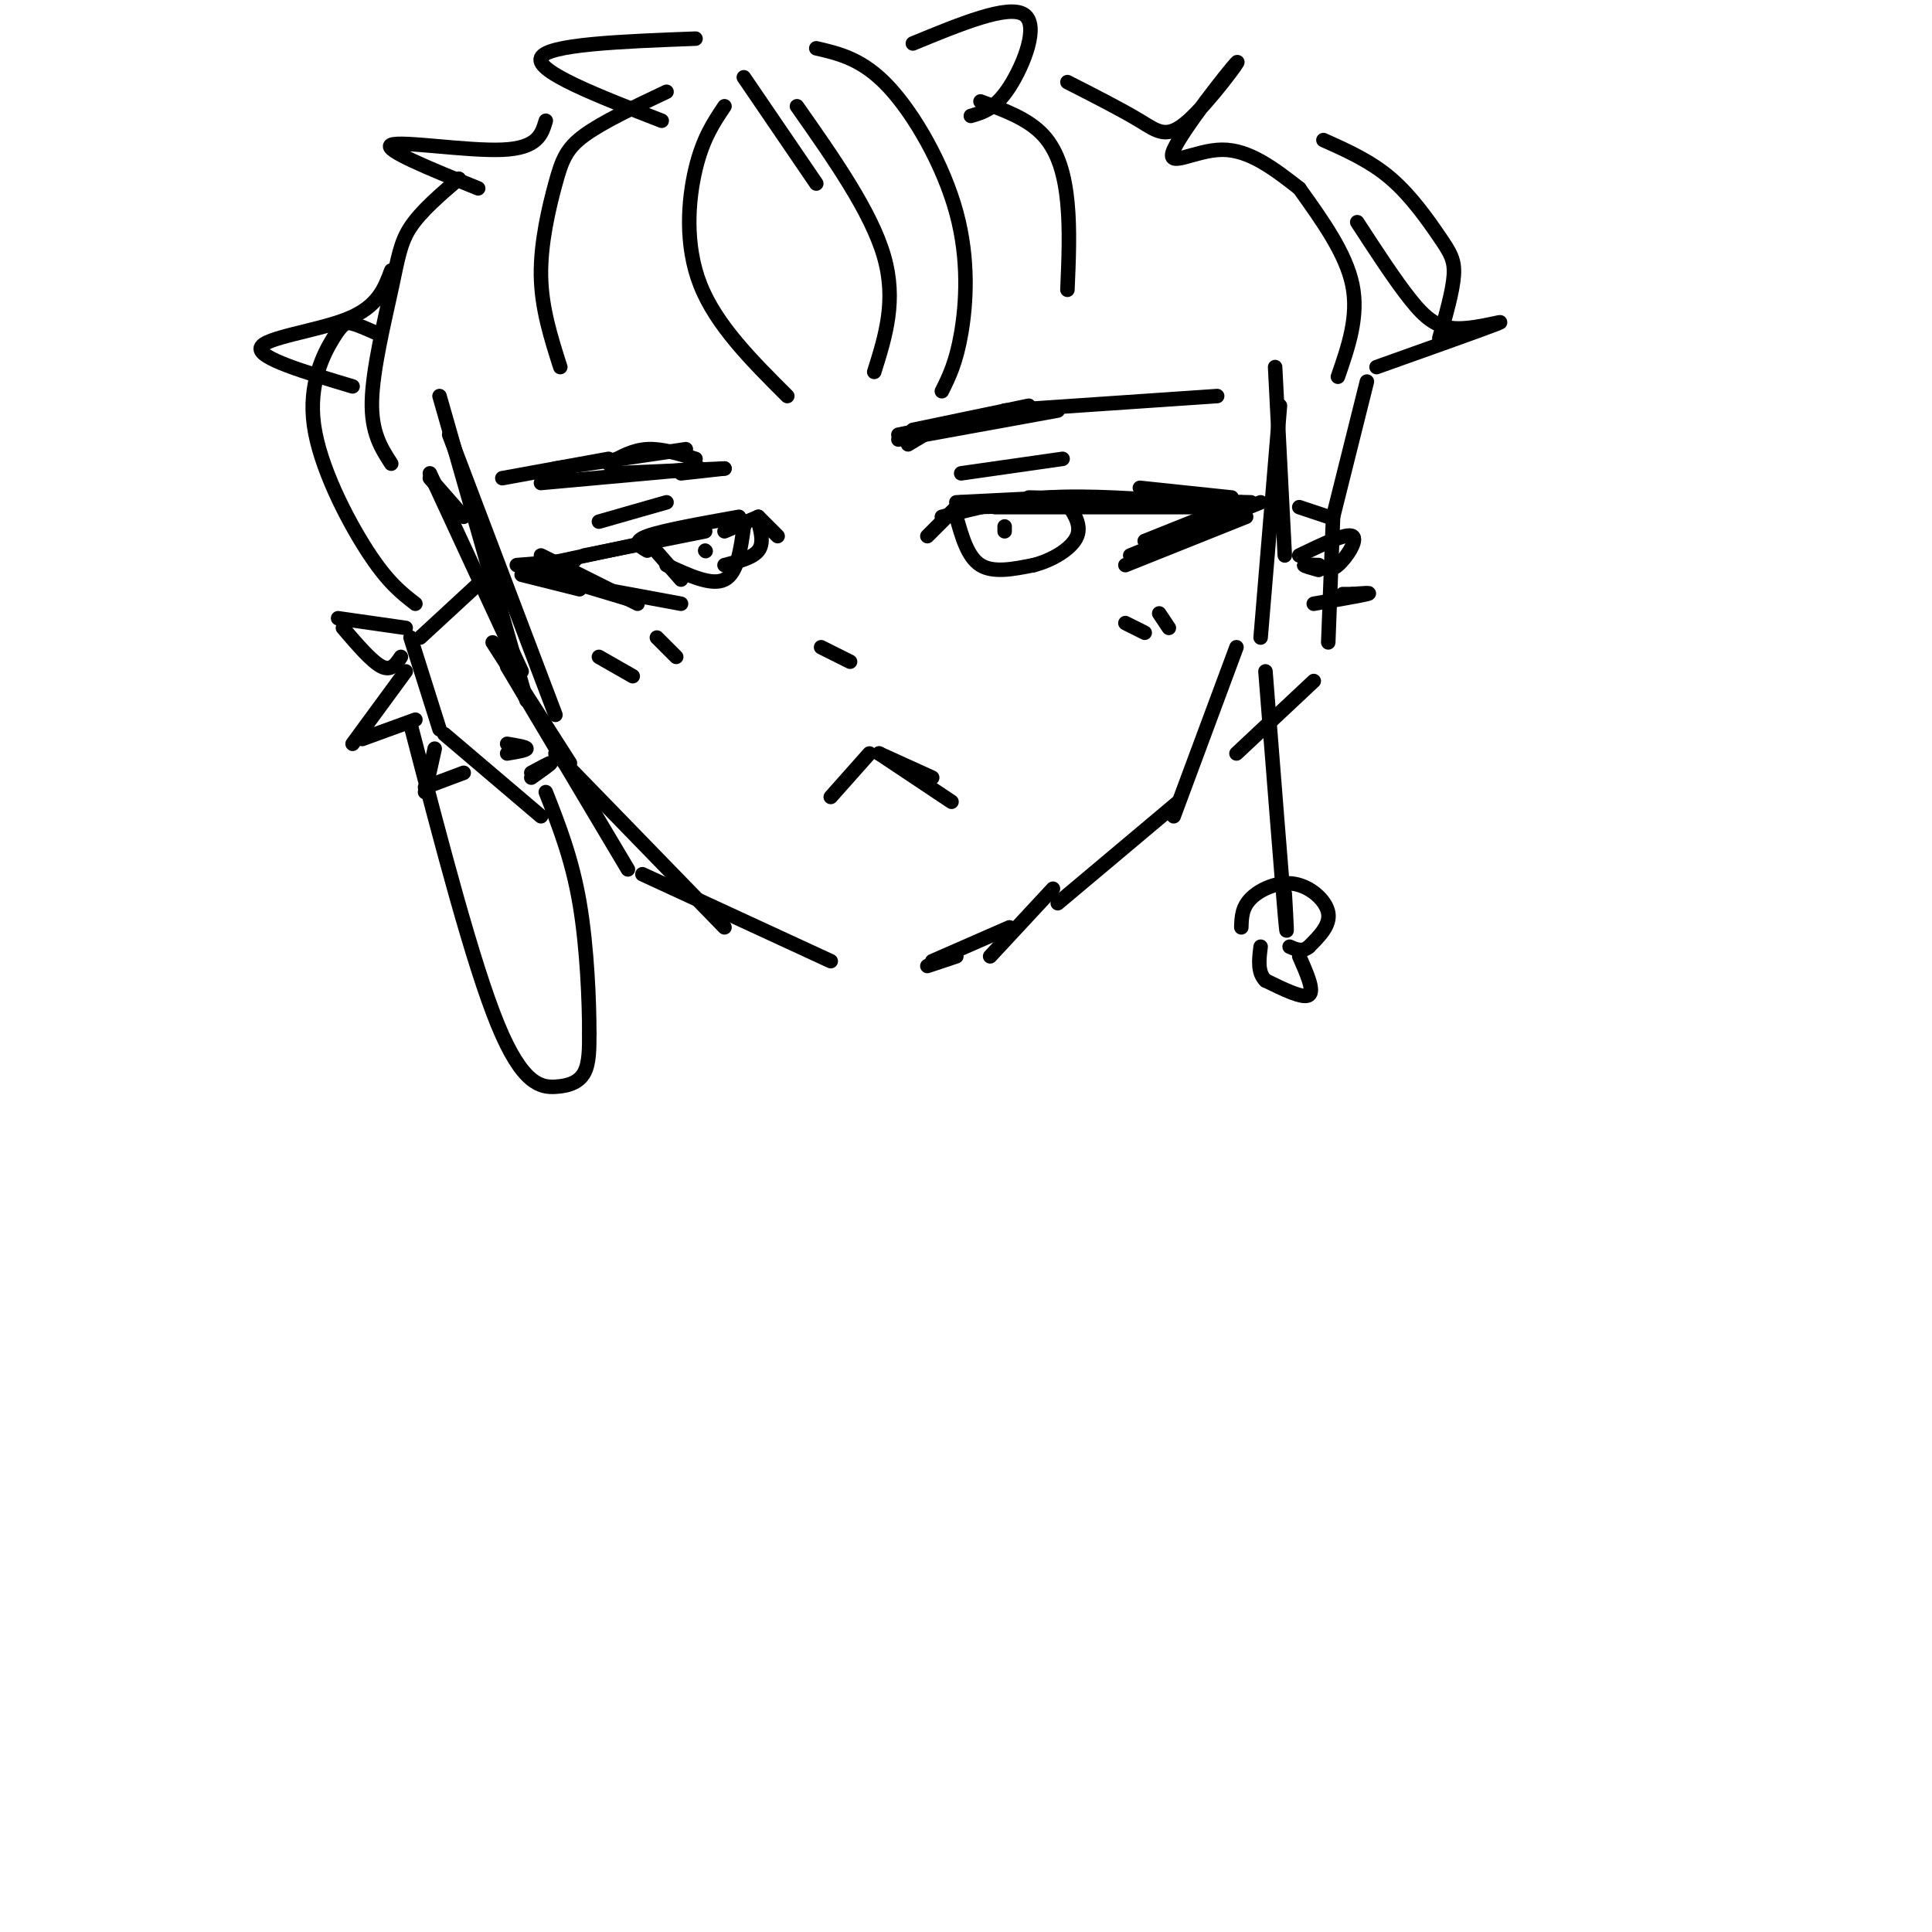 <svg viewBox='0 0 400 400' version='1.1' xmlns='http://www.w3.org/2000/svg' xmlns:xlink='http://www.w3.org/1999/xlink'><g fill='none' stroke='rgb(0,0,0)' stroke-width='3' stroke-linecap='round' stroke-linejoin='round'><path d='M192,111c0.000,0.000 7.000,-7.000 7,-7'/><path d='M198,104c0.000,0.000 20.000,-1.000 20,-1'/><path d='M195,107c6.750,-1.750 13.500,-3.500 22,-4c8.500,-0.500 18.750,0.250 29,1'/><path d='M201,105c0.000,0.000 45.000,-1.000 45,-1'/><path d='M206,105c0.000,0.000 44.000,0.000 44,0'/><path d='M213,103c0.000,0.000 46.000,1.000 46,1'/><path d='M236,101c0.000,0.000 19.000,2.000 19,2'/><path d='M257,104c0.000,0.000 -20.000,8.000 -20,8'/><path d='M261,104c0.000,0.000 -27.000,11.000 -27,11'/><path d='M258,107c0.000,0.000 -25.000,10.000 -25,10'/><path d='M198,107c1.167,4.167 2.333,8.333 5,10c2.667,1.667 6.833,0.833 11,0'/><path d='M214,117c3.844,-0.978 7.956,-3.422 9,-6c1.044,-2.578 -0.978,-5.289 -3,-8'/><path d='M208,110c0.000,0.000 0.000,-1.000 0,-1'/><path d='M199,98c0.000,0.000 21.000,-3.000 21,-3'/><path d='M188,92c0.000,0.000 5.000,-3.000 5,-3'/><path d='M186,90c0.000,0.000 24.000,-5.000 24,-5'/><path d='M189,89c0.000,0.000 24.000,-5.000 24,-5'/><path d='M186,91c0.000,0.000 33.000,-6.000 33,-6'/><path d='M208,85c0.000,0.000 44.000,-3.000 44,-3'/><path d='M161,111c0.000,0.000 -4.000,-4.000 -4,-4'/><path d='M157,107c0.000,0.000 -7.000,3.000 -7,3'/><path d='M153,107c-7.917,1.417 -15.833,2.833 -19,4c-3.167,1.167 -1.583,2.083 0,3'/><path d='M146,110c0.000,0.000 -25.000,5.000 -25,5'/><path d='M140,111c0.000,0.000 -28.000,6.000 -28,6'/><path d='M119,116c0.000,0.000 -12.000,1.000 -12,1'/><path d='M108,119c0.000,0.000 12.000,3.000 12,3'/><path d='M110,118c0.000,0.000 20.000,6.000 20,6'/><path d='M112,115c0.000,0.000 20.000,10.000 20,10'/><path d='M114,120c0.000,0.000 27.000,5.000 27,5'/><path d='M134,112c0.000,0.000 7.000,8.000 7,8'/><path d='M138,117c4.667,2.167 9.333,4.333 12,3c2.667,-1.333 3.333,-6.167 4,-11'/><path d='M154,109c0.667,-1.833 0.333,-0.917 0,0'/><path d='M146,114c0.000,0.000 0.100,0.100 0.1,0.1'/><path d='M157,108c0.583,2.250 1.167,4.500 0,6c-1.167,1.500 -4.083,2.250 -7,3'/><path d='M124,108c0.000,0.000 14.000,-4.000 14,-4'/><path d='M150,97c0.000,0.000 -9.000,1.000 -9,1'/><path d='M145,97c0.000,0.000 -33.000,3.000 -33,3'/><path d='M127,98c0.000,0.000 23.000,-1.000 23,-1'/><path d='M144,95c-3.500,-1.083 -7.000,-2.167 -10,-2c-3.000,0.167 -5.500,1.583 -8,3'/><path d='M142,93c0.000,0.000 -27.000,4.000 -27,4'/><path d='M126,95c0.000,0.000 -22.000,4.000 -22,4'/><path d='M170,134c0.000,0.000 6.000,3.000 6,3'/><path d='M233,129c0.000,0.000 4.000,2.000 4,2'/><path d='M240,127c0.000,0.000 2.000,3.000 2,3'/><path d='M124,136c0.000,0.000 7.000,4.000 7,4'/><path d='M136,132c0.000,0.000 4.000,4.000 4,4'/><path d='M172,165c0.000,0.000 8.000,-9.000 8,-9'/><path d='M182,156c0.000,0.000 11.000,5.000 11,5'/><path d='M182,156c0.000,0.000 15.000,10.000 15,10'/><path d='M192,200c0.000,0.000 6.000,-2.000 6,-2'/><path d='M193,199c0.000,0.000 16.000,-7.000 16,-7'/><path d='M205,198c0.000,0.000 13.000,-14.000 13,-14'/><path d='M102,133c0.000,0.000 16.000,25.000 16,25'/><path d='M105,138c0.000,0.000 25.000,42.000 25,42'/><path d='M115,156c0.000,0.000 35.000,36.000 35,36'/><path d='M133,181c0.000,0.000 39.000,18.000 39,18'/><path d='M219,187c0.000,0.000 25.000,-21.000 25,-21'/><path d='M243,169c0.000,0.000 13.000,-35.000 13,-35'/><path d='M96,107c0.000,0.000 -7.000,-8.000 -7,-8'/><path d='M89,98c0.000,0.000 19.000,41.000 19,41'/><path d='M91,82c0.000,0.000 18.000,63.000 18,63'/><path d='M93,90c0.000,0.000 22.000,58.000 22,58'/><path d='M264,76c0.000,0.000 2.000,39.000 2,39'/><path d='M265,84c0.000,0.000 -4.000,48.000 -4,48'/><path d='M269,105c0.000,0.000 6.000,2.000 6,2'/><path d='M276,107c0.000,0.000 -1.000,26.000 -1,26'/><path d='M256,156c0.000,0.000 16.000,-15.000 16,-15'/><path d='M100,120c0.000,0.000 -13.000,12.000 -13,12'/><path d='M85,132c0.000,0.000 6.000,19.000 6,19'/><path d='M92,152c0.000,0.000 20.000,17.000 20,17'/><path d='M269,115c4.889,-2.356 9.778,-4.711 11,-4c1.222,0.711 -1.222,4.489 -3,6c-1.778,1.511 -2.889,0.756 -4,0'/><path d='M273,117c-1.422,-0.044 -2.978,-0.156 -3,0c-0.022,0.156 1.489,0.578 3,1'/><path d='M272,125c4.833,-0.833 9.667,-1.667 11,-2c1.333,-0.333 -0.833,-0.167 -3,0'/><path d='M280,123c-0.833,0.000 -1.417,0.000 -2,0'/><path d='M262,139c1.667,21.167 3.333,42.333 4,50c0.667,7.667 0.333,1.833 0,-4'/><path d='M257,192c0.060,-2.060 0.119,-4.119 2,-6c1.881,-1.881 5.583,-3.583 9,-3c3.417,0.583 6.548,3.452 7,6c0.452,2.548 -1.774,4.774 -4,7'/><path d='M271,196c-1.333,1.167 -2.667,0.583 -4,0'/><path d='M269,198c1.583,3.583 3.167,7.167 2,8c-1.167,0.833 -5.083,-1.083 -9,-3'/><path d='M262,203c-1.667,-1.667 -1.333,-4.333 -1,-7'/><path d='M83,136c-1.000,1.500 -2.000,3.000 -4,2c-2.000,-1.000 -5.000,-4.500 -8,-8'/><path d='M70,128c0.000,0.000 14.000,2.000 14,2'/><path d='M84,139c0.000,0.000 -11.000,15.000 -11,15'/><path d='M75,153c0.000,0.000 11.000,-4.000 11,-4'/><path d='M90,155c0.000,0.000 -2.000,9.000 -2,9'/><path d='M88,163c0.000,0.000 8.000,-3.000 8,-3'/><path d='M110,160c2.000,-1.083 4.000,-2.167 4,-2c0.000,0.167 -2.000,1.583 -4,3'/><path d='M85,150c6.423,24.690 12.845,49.381 18,62c5.155,12.619 9.042,13.167 12,13c2.958,-0.167 4.988,-1.048 6,-3c1.012,-1.952 1.006,-4.976 1,-8'/><path d='M122,214c0.022,-6.222 -0.422,-17.778 -2,-27c-1.578,-9.222 -4.289,-16.111 -7,-23'/><path d='M105,154c2.000,0.333 4.000,0.667 4,1c0.000,0.333 -2.000,0.667 -4,1'/><path d='M150,22c-2.244,3.333 -4.489,6.667 -6,13c-1.511,6.333 -2.289,15.667 1,24c3.289,8.333 10.644,15.667 18,23'/><path d='M154,16c0.000,0.000 15.000,22.000 15,22'/><path d='M165,22c7.667,10.917 15.333,21.833 18,31c2.667,9.167 0.333,16.583 -2,24'/><path d='M169,10c4.810,1.113 9.619,2.226 15,8c5.381,5.774 11.333,16.208 14,26c2.667,9.792 2.048,18.940 1,25c-1.048,6.060 -2.524,9.030 -4,12'/><path d='M189,9c9.867,-4.067 19.733,-8.133 23,-6c3.267,2.133 -0.067,10.467 -3,15c-2.933,4.533 -5.467,5.267 -8,6'/><path d='M203,21c4.933,1.800 9.867,3.600 13,7c3.133,3.400 4.467,8.400 5,14c0.533,5.600 0.267,11.800 0,18'/><path d='M144,8c-15.417,0.583 -30.833,1.167 -32,4c-1.167,2.833 11.917,7.917 25,13'/><path d='M138,19c-6.619,3.125 -13.238,6.250 -17,9c-3.762,2.750 -4.667,5.125 -6,10c-1.333,4.875 -3.095,12.250 -3,19c0.095,6.750 2.048,12.875 4,19'/><path d='M113,25c-0.844,2.844 -1.689,5.689 -9,6c-7.311,0.311 -21.089,-1.911 -23,-1c-1.911,0.911 8.044,4.956 18,9'/><path d='M95,37c-3.917,3.363 -7.833,6.726 -10,10c-2.167,3.274 -2.583,6.458 -4,13c-1.417,6.542 -3.833,16.440 -4,23c-0.167,6.560 1.917,9.780 4,13'/><path d='M81,56c-1.378,3.733 -2.756,7.467 -9,10c-6.244,2.533 -17.356,3.867 -18,6c-0.644,2.133 9.178,5.067 19,8'/><path d='M78,69c-1.853,-0.829 -3.707,-1.659 -5,-2c-1.293,-0.341 -2.027,-0.195 -4,3c-1.973,3.195 -5.185,9.437 -4,18c1.185,8.563 6.767,19.447 11,26c4.233,6.553 7.116,8.777 10,11'/><path d='M221,17c5.631,2.868 11.262,5.735 15,8c3.738,2.265 5.585,3.927 10,0c4.415,-3.927 11.400,-13.444 10,-12c-1.400,1.444 -11.185,13.850 -13,18c-1.815,4.150 4.338,0.043 10,0c5.662,-0.043 10.831,3.979 16,8'/><path d='M269,39c4.833,6.750 9.667,13.500 11,20c1.333,6.500 -0.833,12.750 -3,19'/><path d='M274,29c4.893,2.185 9.786,4.369 14,8c4.214,3.631 7.750,8.708 10,12c2.250,3.292 3.214,4.798 3,8c-0.214,3.202 -1.607,8.101 -3,13'/><path d='M281,46c3.905,6.000 7.810,12.000 11,16c3.190,4.000 5.667,6.000 10,6c4.333,0.000 10.524,-2.000 8,-1c-2.524,1.000 -13.762,5.000 -25,9'/><path d='M283,79c0.000,0.000 -7.000,28.000 -7,28'/></g>
</svg>